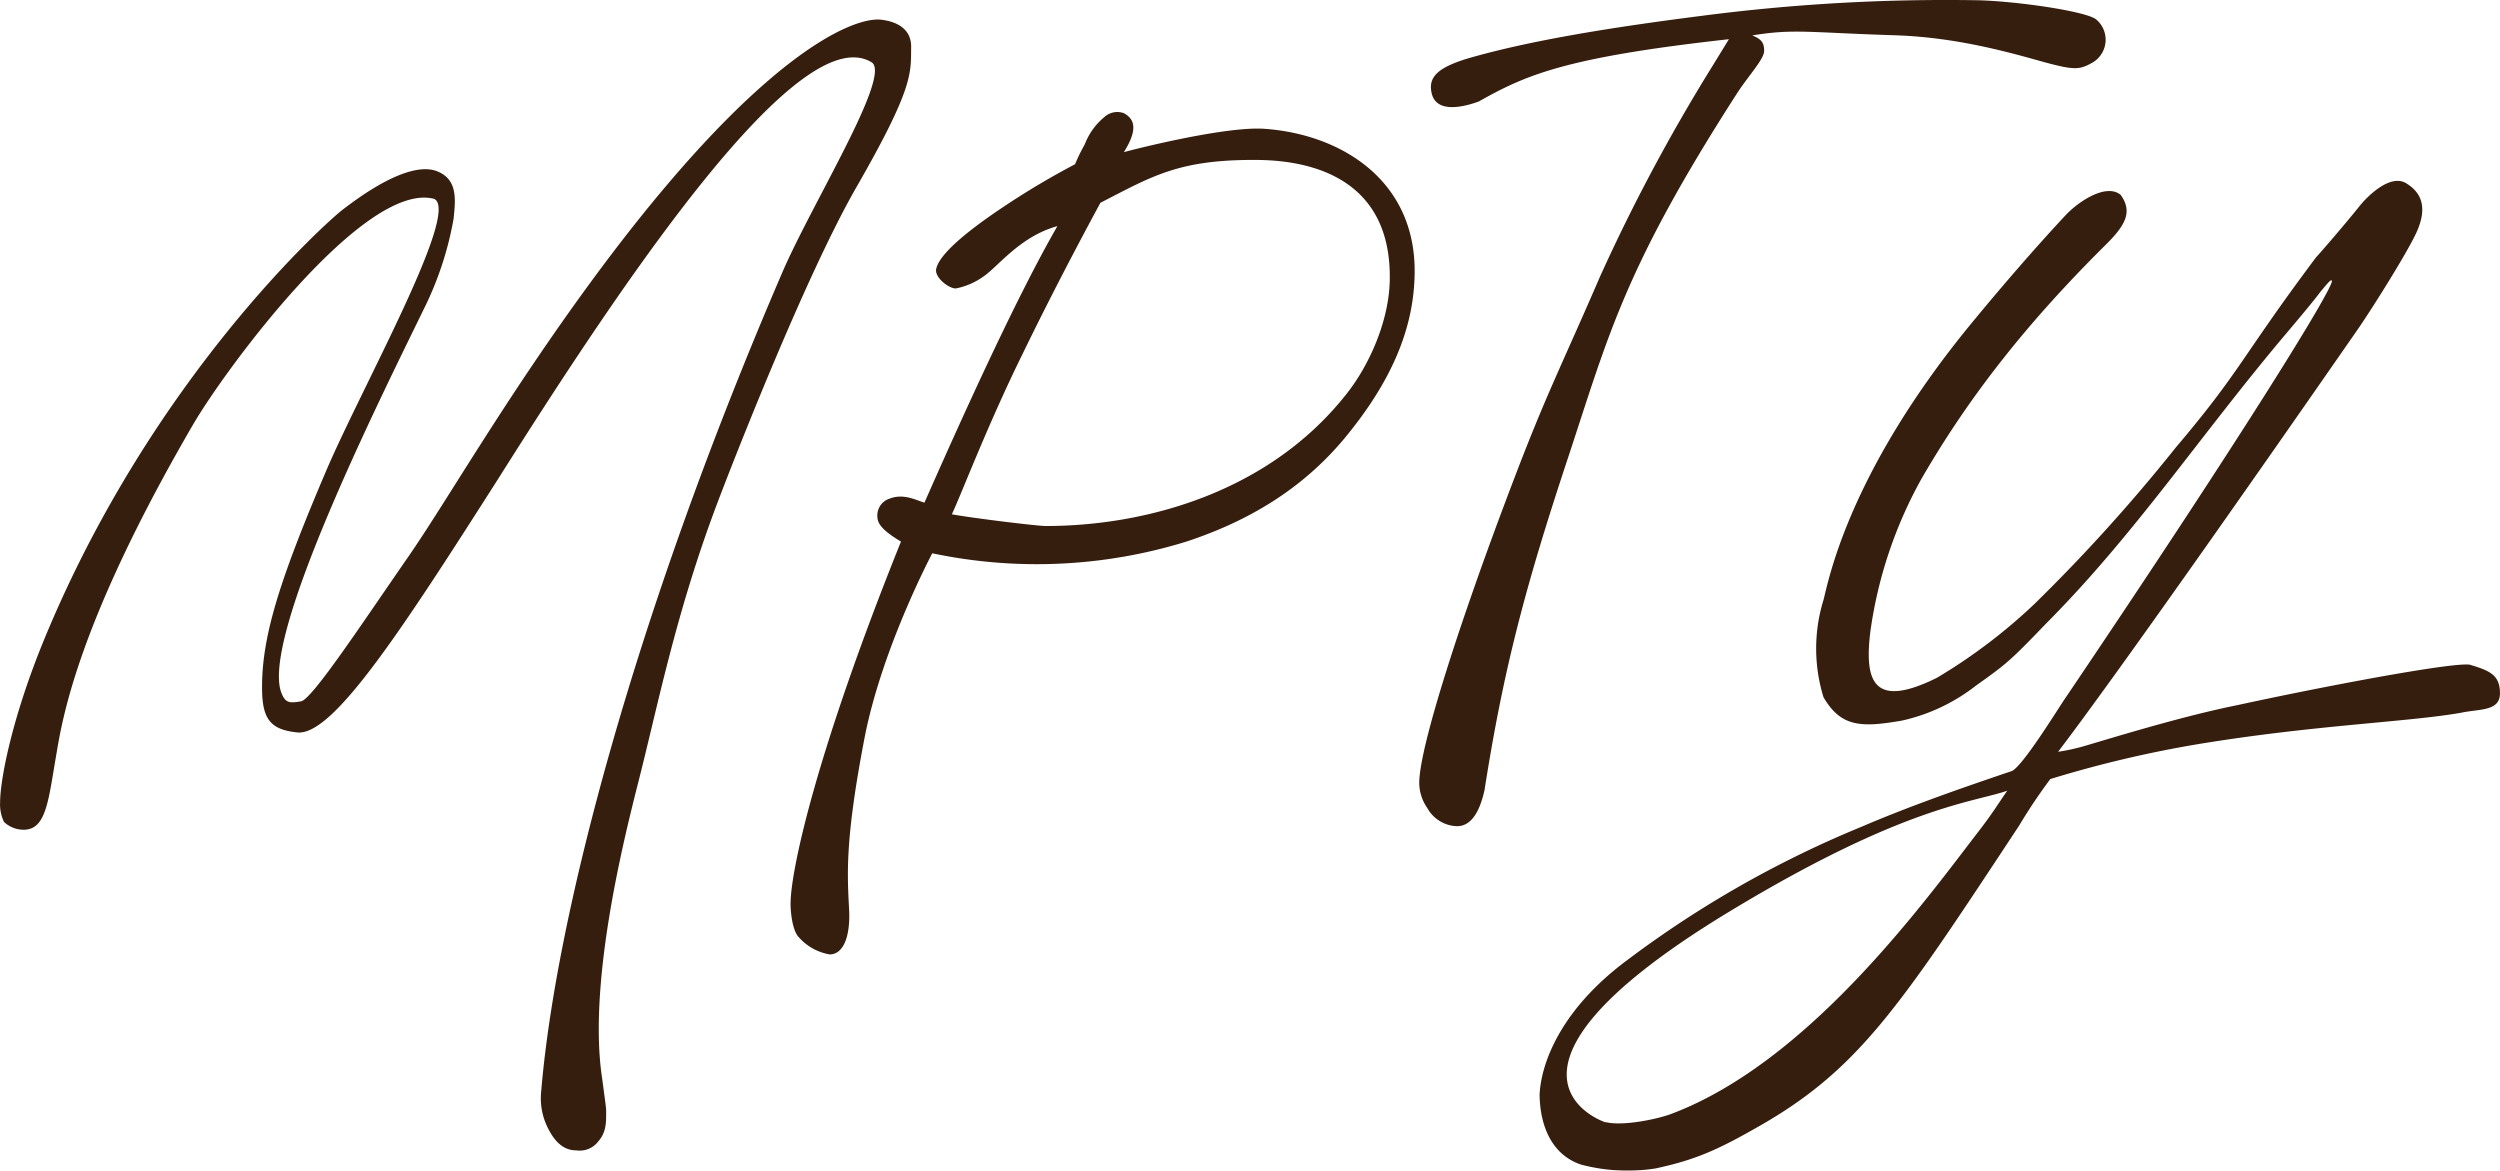 <svg xmlns="http://www.w3.org/2000/svg" xmlns:xlink="http://www.w3.org/1999/xlink" width="343.718" height="160.97" viewBox="0 0 343.718 160.97">
  <defs>
    <style>
      .cls-1 {
        filter: url(#filter);
      }

      .cls-2 {
        fill: #361e0e;
        fill-rule: evenodd;
      }
    </style>
    <filter id="filter" filterUnits="userSpaceOnUse">
      <feFlood result="flood" flood-color="#fff"/>
      <feComposite result="composite" operator="in" in2="SourceGraphic"/>
      <feBlend result="blend" in2="SourceGraphic"/>
    </filter>
  </defs>
  <g id="text" class="cls-1">
    <path id="MTPY" class="cls-2" d="M220.547,8059.27a45.65,45.65,0,0,0,3.763-11.78c0.194-2.2.7-5.23-2.15-6.42-2.59-1.14-7.177.62-13.266,5.35-2.381,1.89-26.1,23.15-40.855,58.9-4.488,10.9-6.087,19.4-6.087,22.49a5.535,5.535,0,0,0,.538,2.67,3.964,3.964,0,0,0,2.688,1.07c3.1,0,3.4-3.93,4.473-10.17,0.794-4.64,2.7-17.81,18.815-45.51,4.5-7.73,23.581-33.56,33.157-31.06,3.676,1.68-9.883,25.77-14.88,37.48-6.564,15.39-8.855,22.97-8.774,29.99,0.048,4.14,1.222,5.51,4.839,5.89,4.874,0.51,14.183-13.79,27.588-34.81,17.291-27.41,41.469-63.53,51.434-57.29,2.611,2-8.252,19.37-12.364,28.92-20.567,47.78-31.187,89.06-33.123,112.56a9.078,9.078,0,0,0,1.182,5.49c0.945,1.72,2.152,2.59,3.622,2.59a3.211,3.211,0,0,0,3.053-1.24c1.155-1.31,1.075-2.77,1.075-4.28,0-.37-0.275-2.25-0.537-4.29-2-12.87,2.826-32.36,4.808-40.22,2.746-10.63,5.206-23.62,11.037-39.02,2.043-5.41,12.074-31.15,19.1-43.37,7.893-13.74,7.482-15.65,7.526-19.28,0.029-2.4-1.827-3.48-4.128-3.75-3.852-.44-16.916,4.76-39.78,35.88-11.96,16.3-19.838,30.17-25.266,38.01-6.484,9.36-13.139,19.46-14.687,19.82-1.639.29-2.151,0.21-2.688-1.08C197.571,8105.42,214.385,8071.93,220.547,8059.27Zm104.511,32.66c8.611-2.84,15.833-7.23,21.5-13.92,6.614-7.89,9.877-15.4,9.877-23.3,0-12.52-10.146-18.78-20.629-19.53-5.413-.39-18.282,2.9-19.352,3.21,1.858-2.97,1.612-4.49,0-5.36a2.636,2.636,0,0,0-2.688.54,9.035,9.035,0,0,0-2.688,3.75,25.965,25.965,0,0,0-1.336,2.73,108.4,108.4,0,0,0-9.528,5.65c-8.208,5.43-9.351,7.76-9.563,8.75-0.237,1.15,1.69,2.68,2.687,2.68a9.7,9.7,0,0,0,3.763-1.61c2.047-1.36,5.045-5.54,10.214-6.96-4.008,6.97-9.721,18.59-18.277,38.02-1.229-.37-2.882-1.31-4.839-0.54a2.434,2.434,0,0,0-1.612,2.68c0.074,0.98,1.162,1.98,3.225,3.21-11.733,29.16-15.181,45.3-15.181,49.8,0,1.15.235,3.48,1.023,4.47a7.308,7.308,0,0,0,4.352,2.49c1.784,0,2.809-2.22,2.688-5.89-0.279-5.21-.6-9.86,2.15-24.1,2.446-12.32,9.269-25.16,9.269-25.16A69.659,69.659,0,0,0,325.058,8091.93Zm9.676-52.47c9.279,0.06,18.553,3.75,18.277,16.6-0.119,5.55-2.8,11.59-5.913,15.53-10.607,13.51-27.535,18.2-41.393,18.2-1.155,0-10.015-1.08-12.9-1.61,1.417-3.03,4.845-12.12,9.676-21.95,3.937-8.1,7.8-15.43,10.751-20.88C320.454,8041.64,324.048,8039.39,334.734,8039.46Zm62.522-12.71a250.773,250.773,0,0,0-15.346,28.77c-5.177,11.99-7.388,16.16-11.827,27.84-7.408,19.39-13.018,36.92-13.018,41.74a6.111,6.111,0,0,0,1.1,3.45,4.828,4.828,0,0,0,4.095,2.51q2.676,0,3.779-4.95c2.591-16.54,5.579-27.93,11.568-45.96,5.544-16.8,7.769-25.93,23.115-49.79,1.539-2.41,3.763-4.74,3.763-5.89,0-1.1-.326-1.6-1.638-2.13,5.771-.95,7.828-0.38,19.916-0.01,8.473,0.32,15.667,2.41,20.427,3.74,3.907,1.03,4.622,1.03,6.451,0a3.641,3.641,0,0,0,.538-5.89c-1.244-1.16-11.358-2.61-16.665-2.68a259.825,259.825,0,0,0-37.63,2.15c-11.918,1.52-23.52,3.34-32.254,5.89-3.954,1.23-5.42,2.5-4.838,4.82s3.421,2.16,6.45,1.07c6.475-3.64,11.779-6.06,34.4-8.57Zm104.219,82.1c-2.666-.33-20.883,3.16-31.846,5.55-9.072,1.82-20.82,5.64-22.04,5.89a26.3,26.3,0,0,1-2.688.54c0.764-1.03,8.327-10.71,41.393-58.36,2.464-3.64,6.148-9.61,7.526-12.32,2.093-4,1.087-6.18-1.075-7.49s-5.258,1.71-6.451,3.21c-1.708,2.14-5.265,6.28-5.913,6.96-10.383,13.87-10.292,15.55-19.353,26.23a235.592,235.592,0,0,1-19.352,21.42,75.741,75.741,0,0,1-13.44,10.18c-8.83,4.37-9.986.4-9.138-6.43a60.086,60.086,0,0,1,6.989-20.88c6.657-11.53,14.717-21.66,25.265-32.13,2.79-2.74,3.848-4.6,2.15-6.96-1.9-1.57-5.541.7-7.477,2.7-5.418,5.79-10.83,12.26-13.488,15.51-16.669,20.48-19.245,35.1-19.89,37.48a22.665,22.665,0,0,0,0,13.38c2.429,4.16,5.239,4.16,10.751,3.22a25.464,25.464,0,0,0,10.214-4.82c4.316-3.06,4.794-3.5,9.677-8.57,12.178-12.24,21.087-25.73,32.791-39.62,2.6-3.07,4.374-5.23,4.838-5.89,1.233-1.48,1.463-1.74,1.613-1.61,0.573,0.48-11.938,20.83-36.555,57.29-0.893,1.26-6.108,9.81-7.525,10.18-6.669,2.25-13.976,4.8-20.433,7.57a145.246,145.246,0,0,0-32.207,18.28c-9.356,6.89-11.983,14.31-12.2,18.59,0.052,4.23,1.617,8.28,5.712,9.64a24.974,24.974,0,0,0,10.213.53c5.092-1.1,8.094-2.32,13.44-5.35,14.464-8.03,19.94-16.6,36.555-41.77a74.579,74.579,0,0,1,4.3-6.42,157.361,157.361,0,0,1,20.428-4.82c15.934-2.62,28.623-3,36.017-4.29,2.477-.55,5.375-0.16,5.375-2.67S504.3,8109.69,501.475,8108.85Zm-109.793,61.78c-2.1.78-6.987,1.74-9.139,1.07,2.916,0.98-22.126-5.11,17.2-28.92,24.013-14.54,33.512-14.96,38.167-16.6-1.36,1.96-2,3.07-3.763,5.36C426.642,8141.29,410.674,8163.5,391.682,8170.63Z" transform="translate(-161.938 -8017.47)"/>
  </g>
</svg>
